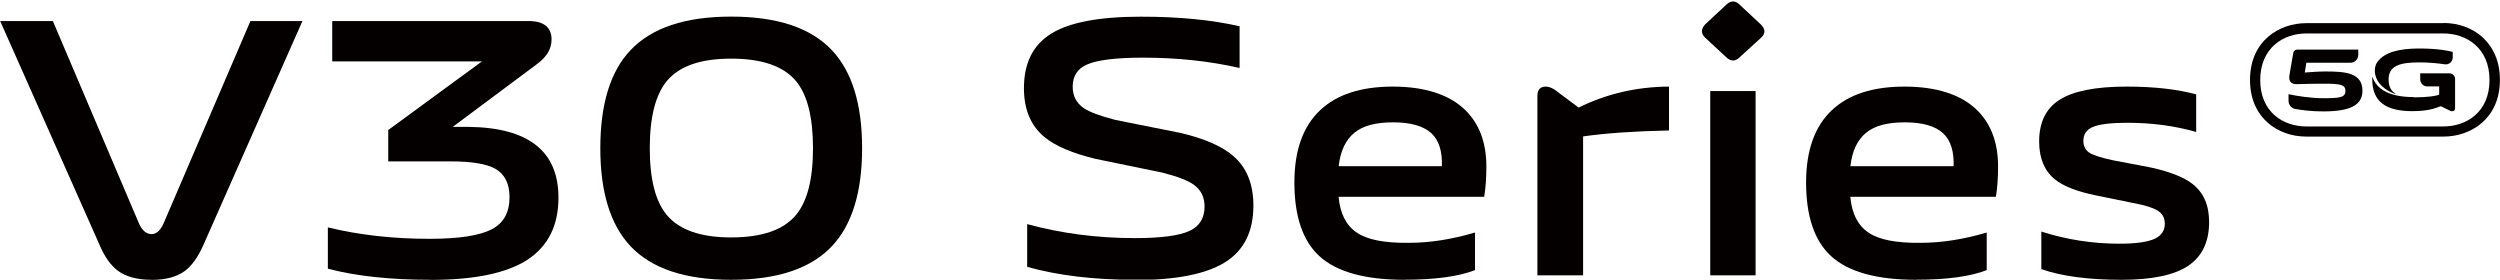 <?xml version="1.0" encoding="UTF-8"?>
<svg id="Layer_1" data-name="Layer 1" xmlns="http://www.w3.org/2000/svg" viewBox="0 0 286.1 32">
  <defs>
    <style>
      .cls-1 {
        fill: #040000;
        stroke-width: 0px;
      }
    </style>
  </defs>
  <path class="cls-1" d="M272.09,7.05c-.18.25-.41.74-.28,1.43.19,1.04,1.09,1.83,2.28,2.28.03.01.06-.03.03-.05-.5-.32-.77-.83-.77-1.61,0-1.5,1.14-1.96,3.49-1.96,1.17,0,2.21.11,2.94.22.48.07.91-.3.91-.79v-.63c-.5-.14-1.76-.39-3.85-.39-2.33,0-3.94.44-4.74,1.5"/>
  <path class="cls-1" d="M276.23,11.14c1.63,0,2.54-.16,2.91-.3v-.95h-1.36c-.45,0-.81-.37-.81-.82v-.68h3.34c.36,0,.65.29.65.65v3.36c0,.23-.17.33-.32.33-.13,0-.23-.05-.36-.11l-.96-.47c-.52.19-1.31.57-3.25.57-3.05,0-4.59-1.09-4.59-3.65,0-.1,0-.21.01-.3.14.44.41.92.94,1.35.85.68,2.15.99,3.8.99"/>
  <path class="cls-1" d="M266.11,8.18c-.71,0-1.75.07-2.35.12l.18-1.12h5.04c.5,0,.9-.4.9-.9v-.6h-7c-.22,0-.4.16-.44.37l-.43,2.52c-.12.63.11,1.09.84,1.06,1.39-.04,1.99-.05,3.04-.05,1.9,0,2.52.08,2.52.82s-.59.84-2.54.84c-1.39,0-3.07-.26-3.97-.46v.76c0,.46.33.85.77.93.77.14,1.9.28,3.21.28,2.99,0,4.48-.67,4.48-2.36,0-2.09-2.01-2.21-4.26-2.21"/>
  <path class="cls-1" d="M279.63,3.83c2.63,0,5.27,1.65,5.27,5.33s-2.65,5.31-5.27,5.31h-15.71c-2.62,0-5.26-1.64-5.26-5.31s2.64-5.33,5.26-5.33h15.71ZM279.63,2.65h-15.71c-3.1,0-6.43,2.04-6.43,6.5,0,2.57,1.11,4.09,2.05,4.91,1.15,1.01,2.71,1.57,4.39,1.57h15.71c3.11,0,6.45-2.03,6.45-6.49,0-2.58-1.12-4.1-2.05-4.93-1.16-1.02-2.72-1.58-4.4-1.58"/>
  <path class="cls-1" d="M17.36,32.02c-1.63,0-2.91-.34-3.84-1.01-.84-.62-1.56-1.63-2.15-3.04L.02,2.41h6.03l9.87,23.2c.37.79.84,1.18,1.43,1.18.53,0,.98-.39,1.35-1.18L28.66,2.41h5.95l-11.31,25.57c-.62,1.41-1.32,2.4-2.11,3-.93.7-2.21,1.05-3.84,1.05"/>
  <path class="cls-1" d="M49.29,32.02c-4.61,0-8.54-.42-11.77-1.27v-4.73c3.54.87,7.43,1.31,11.64,1.31,3.37,0,5.75-.37,7.13-1.1,1.35-.7,2.02-1.93,2.02-3.67,0-1.55-.55-2.63-1.64-3.25-.99-.56-2.69-.84-5.11-.84h-7.13v-3.59l10.72-7.85h-17.13V2.41h22.74c1.57.08,2.36.79,2.36,2.11,0,1.07-.56,2.01-1.69,2.83l-9.62,7.17h1.81c6.86.08,10.29,2.78,10.29,8.1,0,3.21-1.2,5.58-3.59,7.13-2.36,1.52-6.05,2.28-11.05,2.28"/>
  <path class="cls-1" d="M83.68,32.02c-5.26,0-9.1-1.28-11.52-3.84-2.31-2.45-3.46-6.19-3.46-11.22s1.15-8.8,3.46-11.22c2.42-2.56,6.26-3.84,11.52-3.84s9.1,1.28,11.52,3.84c2.31,2.45,3.46,6.19,3.46,11.22s-1.15,8.77-3.46,11.22c-2.42,2.56-6.26,3.84-11.52,3.84M83.68,27.17c3.49,0,5.95-.84,7.38-2.53,1.32-1.55,1.98-4.11,1.98-7.68s-.66-6.17-1.98-7.72c-1.43-1.69-3.9-2.53-7.38-2.53s-5.91.84-7.34,2.53c-1.32,1.58-1.98,4.15-1.98,7.72s.66,6.13,1.98,7.68c1.43,1.69,3.88,2.53,7.34,2.53"/>
  <path class="cls-1" d="M129.83,32.02c-4.64,0-8.73-.49-12.28-1.48v-4.89c3.94,1.07,8.04,1.6,12.32,1.6,3.01,0,5.11-.28,6.29-.84,1.12-.53,1.69-1.46,1.69-2.78,0-1.04-.39-1.86-1.18-2.45-.67-.51-1.9-.98-3.67-1.43l-7.59-1.56c-2.7-.65-4.67-1.49-5.91-2.53-1.55-1.29-2.32-3.15-2.32-5.57,0-2.87,1.04-4.95,3.12-6.24,2.08-1.29,5.5-1.94,10.25-1.94,4.39,0,8.16.37,11.31,1.1v4.77c-3.46-.79-7.14-1.18-11.05-1.18-3.12,0-5.27.27-6.45.8-1.07.48-1.6,1.32-1.6,2.53,0,1.04.42,1.86,1.27,2.45.68.45,1.88.9,3.63,1.35l7.43,1.48c2.76.65,4.78,1.53,6.07,2.66,1.52,1.32,2.28,3.21,2.28,5.65,0,2.98-1.08,5.15-3.25,6.5-2.17,1.35-5.61,2.03-10.34,2.03"/>
  <path class="cls-1" d="M160.75,32.02c-4.53,0-7.78-.9-9.75-2.7-1.91-1.74-2.87-4.56-2.87-8.44,0-3.66.98-6.41,2.95-8.27,1.91-1.8,4.68-2.7,8.31-2.7s6.48.9,8.31,2.7c1.6,1.57,2.4,3.73,2.4,6.45,0,1.29-.08,2.45-.25,3.46h-16.66c.17,1.91.86,3.28,2.07,4.09,1.18.82,3.16,1.21,5.95,1.18,2.39,0,4.92-.39,7.59-1.18v4.3c-1.86.73-4.54,1.1-8.06,1.1M165.01,19.03c.06-1.72-.34-2.97-1.18-3.76-.9-.84-2.36-1.27-4.39-1.27s-3.45.39-4.43,1.18c-1.01.82-1.62,2.1-1.81,3.84h11.81Z"/>
  <path class="cls-1" d="M175.94,10.97c0-.7.32-1.06.97-1.06.45,0,.98.27,1.6.8l2.15,1.6c3.18-1.57,6.62-2.38,10.34-2.4v5.02c-3.94.08-7.21.31-9.83.68v15.9h-5.23V10.97Z"/>
  <path class="cls-1" d="M195.18,4.35c-.53-.48-.55-1-.04-1.56l2.4-2.24c.53-.51,1.06-.51,1.56,0l2.4,2.24c.56.56.56,1.08,0,1.56l-2.4,2.19c-.51.51-1.03.51-1.56,0l-2.36-2.19ZM195.72,10.42h5.19v21.09h-5.19V10.42Z"/>
  <path class="cls-1" d="M219.31,32.02c-4.53,0-7.78-.9-9.75-2.7-1.91-1.74-2.87-4.56-2.87-8.44,0-3.66.98-6.41,2.95-8.27,1.91-1.8,4.68-2.7,8.31-2.7s6.48.9,8.31,2.7c1.6,1.57,2.4,3.73,2.4,6.45,0,1.29-.08,2.45-.25,3.46h-16.66c.17,1.91.86,3.28,2.07,4.09,1.18.82,3.16,1.21,5.95,1.18,2.39,0,4.92-.39,7.59-1.18v4.3c-1.86.73-4.54,1.1-8.06,1.1M223.57,19.03c.06-1.72-.34-2.97-1.18-3.76-.9-.84-2.36-1.27-4.39-1.27s-3.45.39-4.43,1.18c-1.01.82-1.62,2.1-1.81,3.84h11.81Z"/>
  <path class="cls-1" d="M242.76,32.02c-3.77,0-6.82-.41-9.15-1.22v-4.3c2.9.93,5.88,1.39,8.94,1.39,1.91,0,3.28-.2,4.09-.59.73-.37,1.1-.93,1.1-1.69,0-.68-.28-1.18-.84-1.52-.51-.31-1.34-.58-2.49-.8l-4.56-.93c-2.19-.45-3.77-1.07-4.72-1.86-1.18-.98-1.77-2.42-1.77-4.3,0-2.19.77-3.78,2.32-4.77,1.57-1.01,4.13-1.52,7.68-1.52,3.15,0,5.81.3,7.97.89v4.3c-2.45-.7-5.08-1.05-7.89-1.05-1.91,0-3.25.17-4.01.51-.67.31-1.01.83-1.01,1.56,0,.65.27,1.12.8,1.43.45.25,1.32.52,2.62.8l4.22.8c2.22.48,3.84,1.11,4.85,1.9,1.27.99,1.9,2.43,1.9,4.35,0,2.28-.8,3.95-2.4,5.02-1.6,1.07-4.15,1.6-7.64,1.6"/>
</svg>